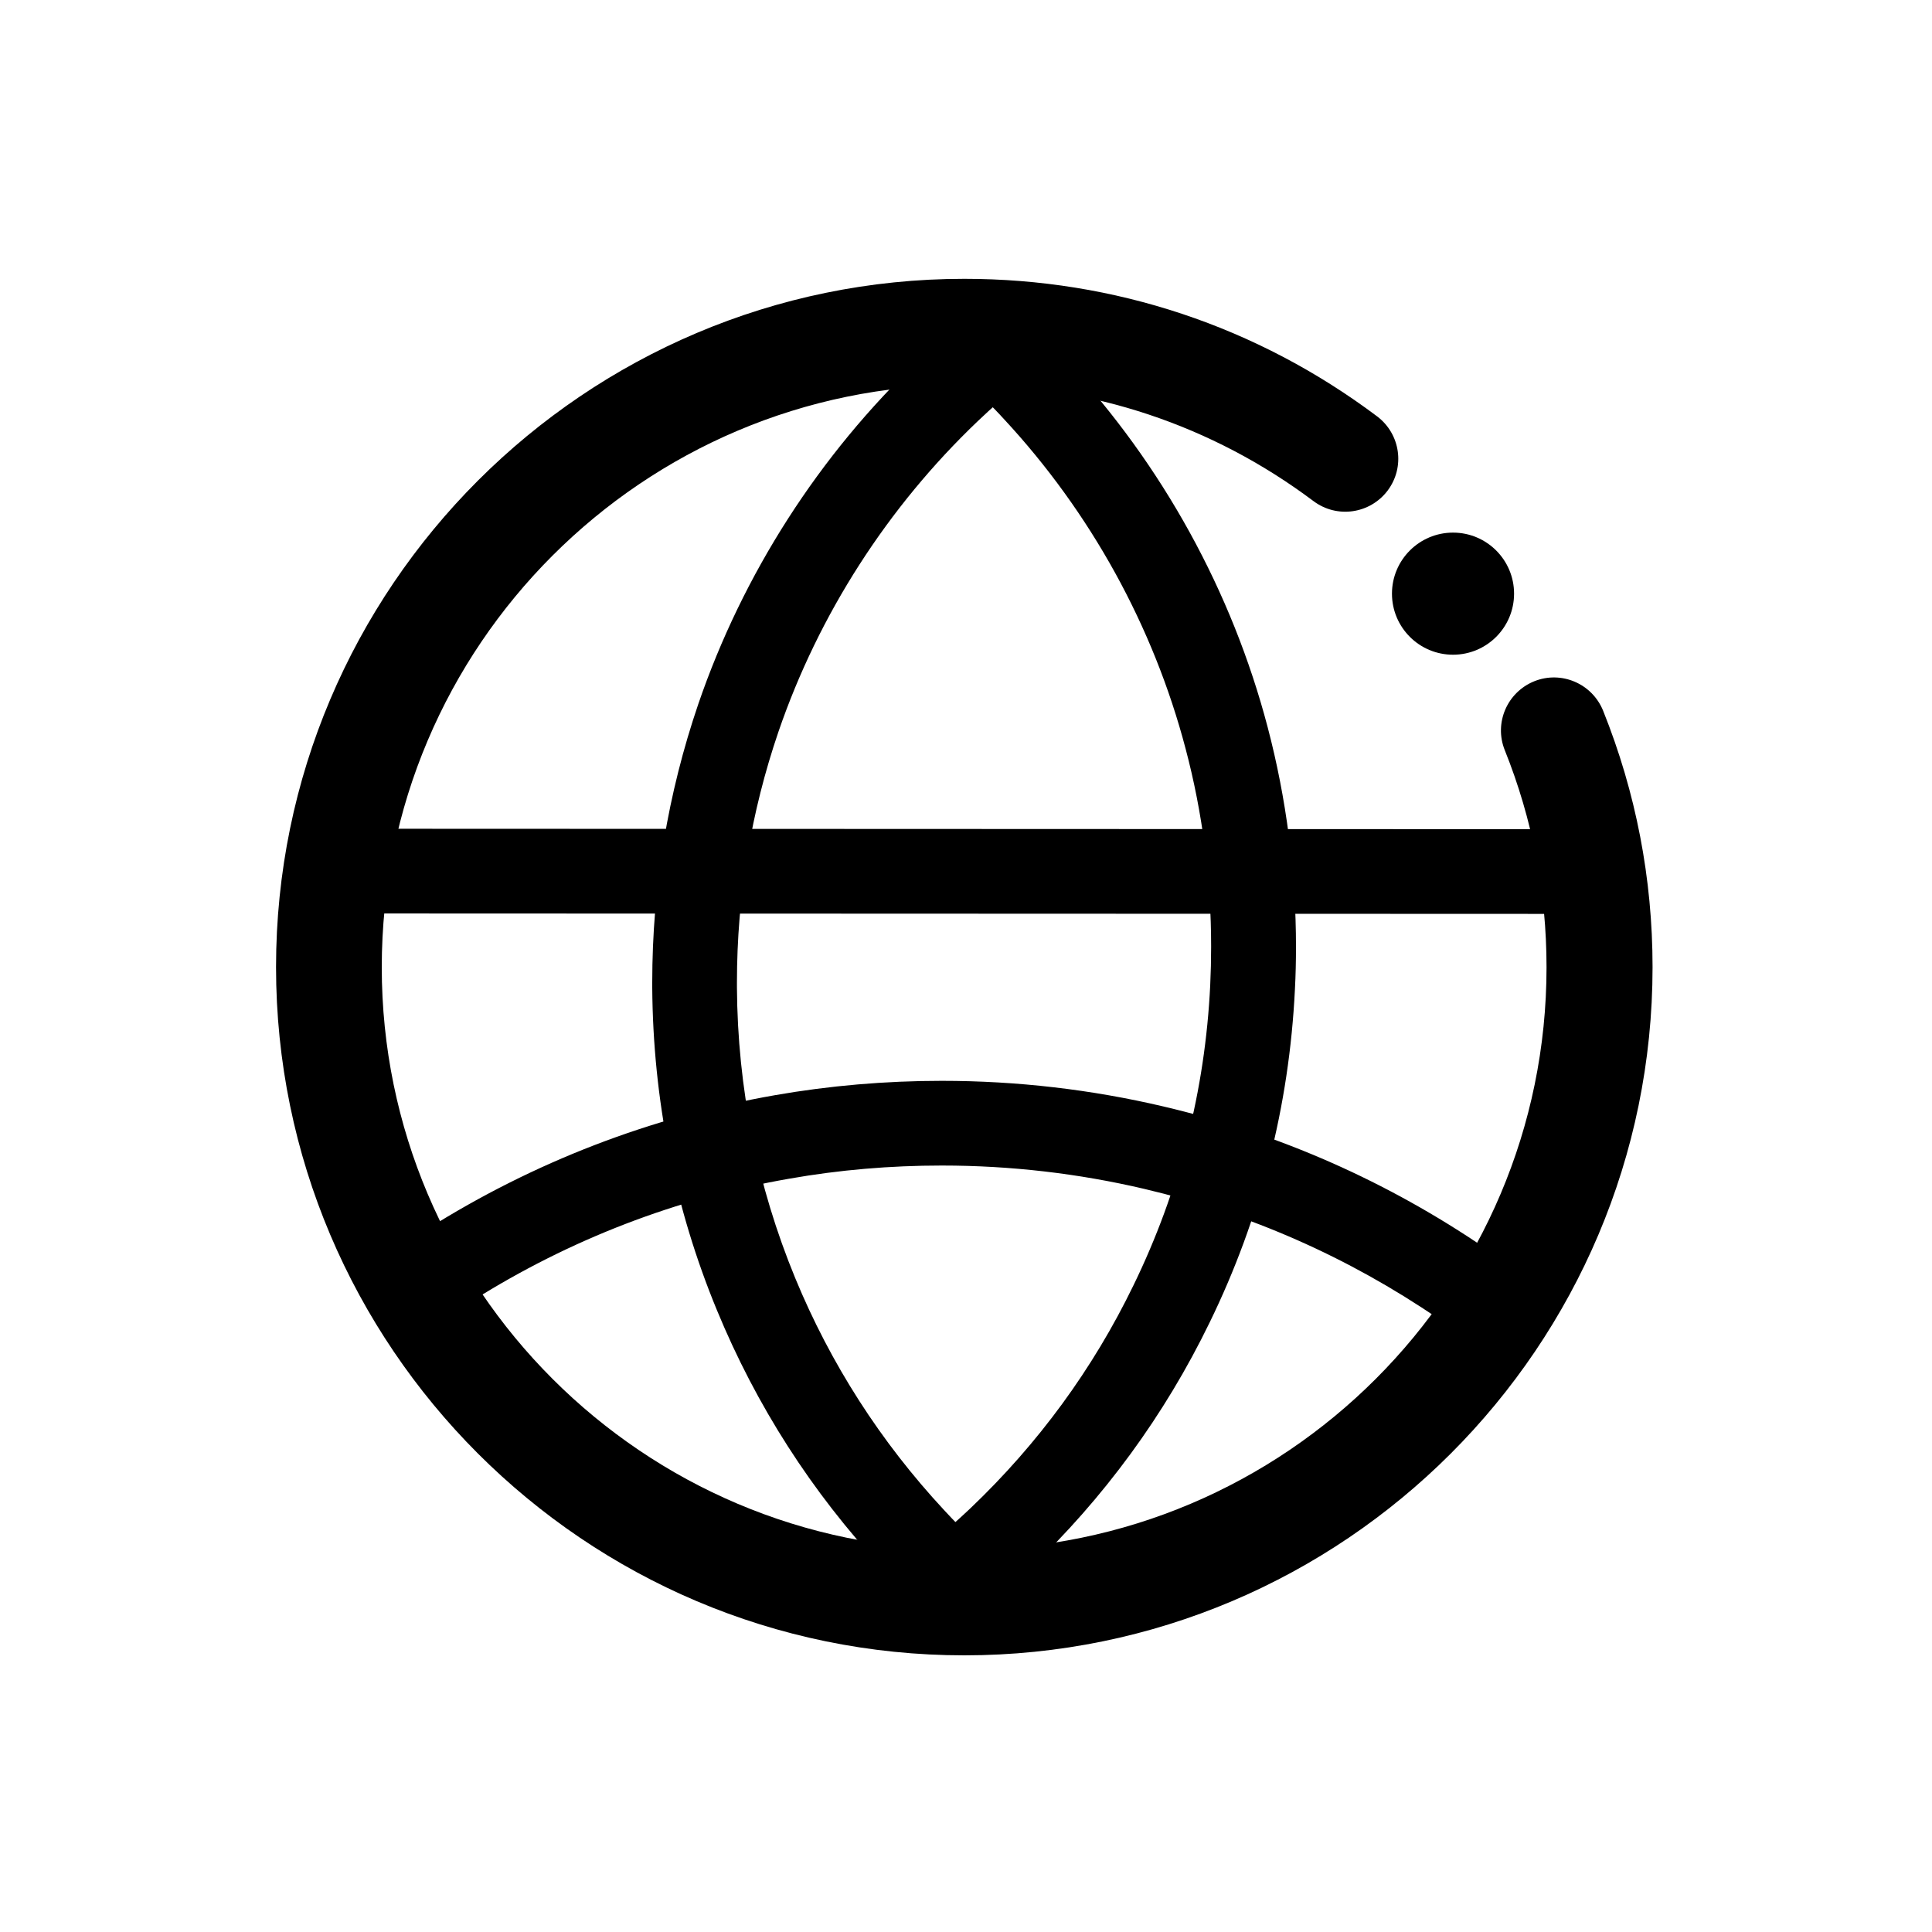 <?xml version="1.0" encoding="utf-8"?>
<svg version="1.1"  xmlns="http://www.w3.org/2000/svg" xmlns:xlink="http://www.w3.org/1999/xlink" x="0px" y="0px"
	 viewBox="0 0 1000 1000" style="enable-background:new 0 0 1000 1000;" xml:space="preserve">

<g>
	<g>
		<defs>
			<rect id="SVGID_3_" x="143" y="144" width="712.8" height="713.76"/>
		</defs>
		<clipPath id="SVGID_1_">
			<use xlink:href="#SVGID_3_"  style="overflow:visible;"/>
		</clipPath>
		<path class="st0" d="M499.12,856.8c-196.4,0-356.24-159.84-356.24-356.24c0-196.4,159.84-356.24,356.24-356.24
			c77.76,0,151.68,24.64,213.68,71.2c12.08,9.12,14.56,26.24,5.44,38.4c-9.12,12.08-26.24,14.56-38.4,5.44
			C627.36,220,564.88,199.2,499.04,199.2c-166.24,0-301.44,135.2-301.44,301.44c0,166.24,135.2,301.44,301.44,301.44
			s301.44-135.2,301.44-301.44c0-38.8-7.28-76.64-21.6-112.32c-5.68-14.08,1.2-30,15.2-35.68c14.08-5.68,30,1.2,35.68,15.2
			c16.96,42.24,25.6,86.88,25.6,132.72C855.36,697.04,695.6,856.8,499.12,856.8L499.12,856.8z M499.12,856.8"/>
	</g>
	<path   d="M720.48,307.28c0,17.45,14.14,31.6,31.6,31.6s31.6-14.14,31.6-31.6c0-17.45-14.15-31.6-31.6-31.6
		S720.48,289.83,720.48,307.28L720.48,307.28z M720.48,307.28"/>
	<path   d="M507.68,852.16c-5.04,0-10.08-1.76-14.24-5.28c-12.88-10.96-25.28-22.88-36.88-35.44
		c-36.4-39.12-65.12-83.92-85.44-133.2C349.2,625.2,338,569.04,337.6,511.2v-2.8c0-49.28,8.08-97.76,23.84-144
		c23.04-67.28,62.56-128.96,114.4-178.24c3.92-3.76,8-7.44,12.08-11.04c9.04-8,22.96-7.2,30.96,1.92c8,9.04,7.2,22.96-1.92,30.96
		c-3.68,3.28-7.36,6.64-10.88,10c-46.64,44.48-82.32,100-103.12,160.64c-14.24,41.68-21.52,85.36-21.52,129.84v2.64
		c0.32,52,10.48,102.64,30.16,150.4c18.32,44.4,44.24,84.8,77.04,120.08c10.48,11.36,21.68,22.08,33.2,31.92
		c9.2,7.84,10.32,21.68,2.4,30.88C520.08,849.52,513.92,852.16,507.68,852.16L507.68,852.16z M507.68,852.16"/>
	<path   d="M478.72,851.12c-6.72,0-13.28-3.04-17.6-8.8c-7.28-9.68-5.28-23.44,4.48-30.72c12.8-9.52,25.12-20,36.72-30.96
		c35.04-33.36,63.44-72.16,84.4-115.44c23.68-48.64,37.04-100.88,39.68-155.12c0.32-6.8,0.48-13.52,0.48-20
		c0-34.72-4.4-69.28-13.2-102.48c-16.64-63.36-49.2-122.4-94-170.64c-3.2-3.52-6.64-7.04-10.56-10.96
		c-8.56-8.56-8.64-22.4-0.08-31.04c8.56-8.56,22.4-8.64,31.04-0.08c4.48,4.4,8.32,8.48,11.92,12.4
		c49.6,53.36,85.68,118.8,104.16,189.2c9.68,36.88,14.64,75.12,14.64,113.68c0,7.2-0.16,14.64-0.56,22.08
		c-2.96,60.24-17.76,118.16-44.08,172.16c-23.28,48-54.8,91.04-93.6,128c-12.8,12.24-26.48,23.76-40.72,34.32
		C487.84,849.68,483.28,851.12,478.72,851.12L478.72,851.12z M478.72,851.12"/>
	<path  d="M756.72,686.32c-4.24,0-8.56-1.2-12.32-3.84c-46.48-31.76-97.68-54.32-152.16-67.12
		c-34.08-8-69.28-12.08-104.64-12.08h-0.16c-26.56,0-53.04,2.24-78.88,6.8c-58.4,10.16-113.6,31.44-163.92,63.12
		c-10.24,6.48-23.76,3.36-30.24-6.88c-6.48-10.24-3.36-23.76,6.88-30.24c55.2-34.72,115.68-58,179.76-69.2
		c28.32-4.96,57.36-7.44,86.4-7.44h0.16c38.72,0,77.28,4.48,114.64,13.28c59.76,14,115.92,38.8,166.88,73.6
		c10,6.8,12.56,20.48,5.76,30.48C770.56,682.96,763.68,686.32,756.72,686.32L756.72,686.32z M828,473.04l-641.44-0.24
		c-12.08,0-21.92-9.84-21.92-21.92c0-12.08,9.84-21.92,21.92-21.92L828,429.2c12.08,0,21.92,9.84,21.92,21.92
		C849.92,463.28,840.08,473.04,828,473.04L828,473.04z M828,473.04"/>
</g>
</svg>
